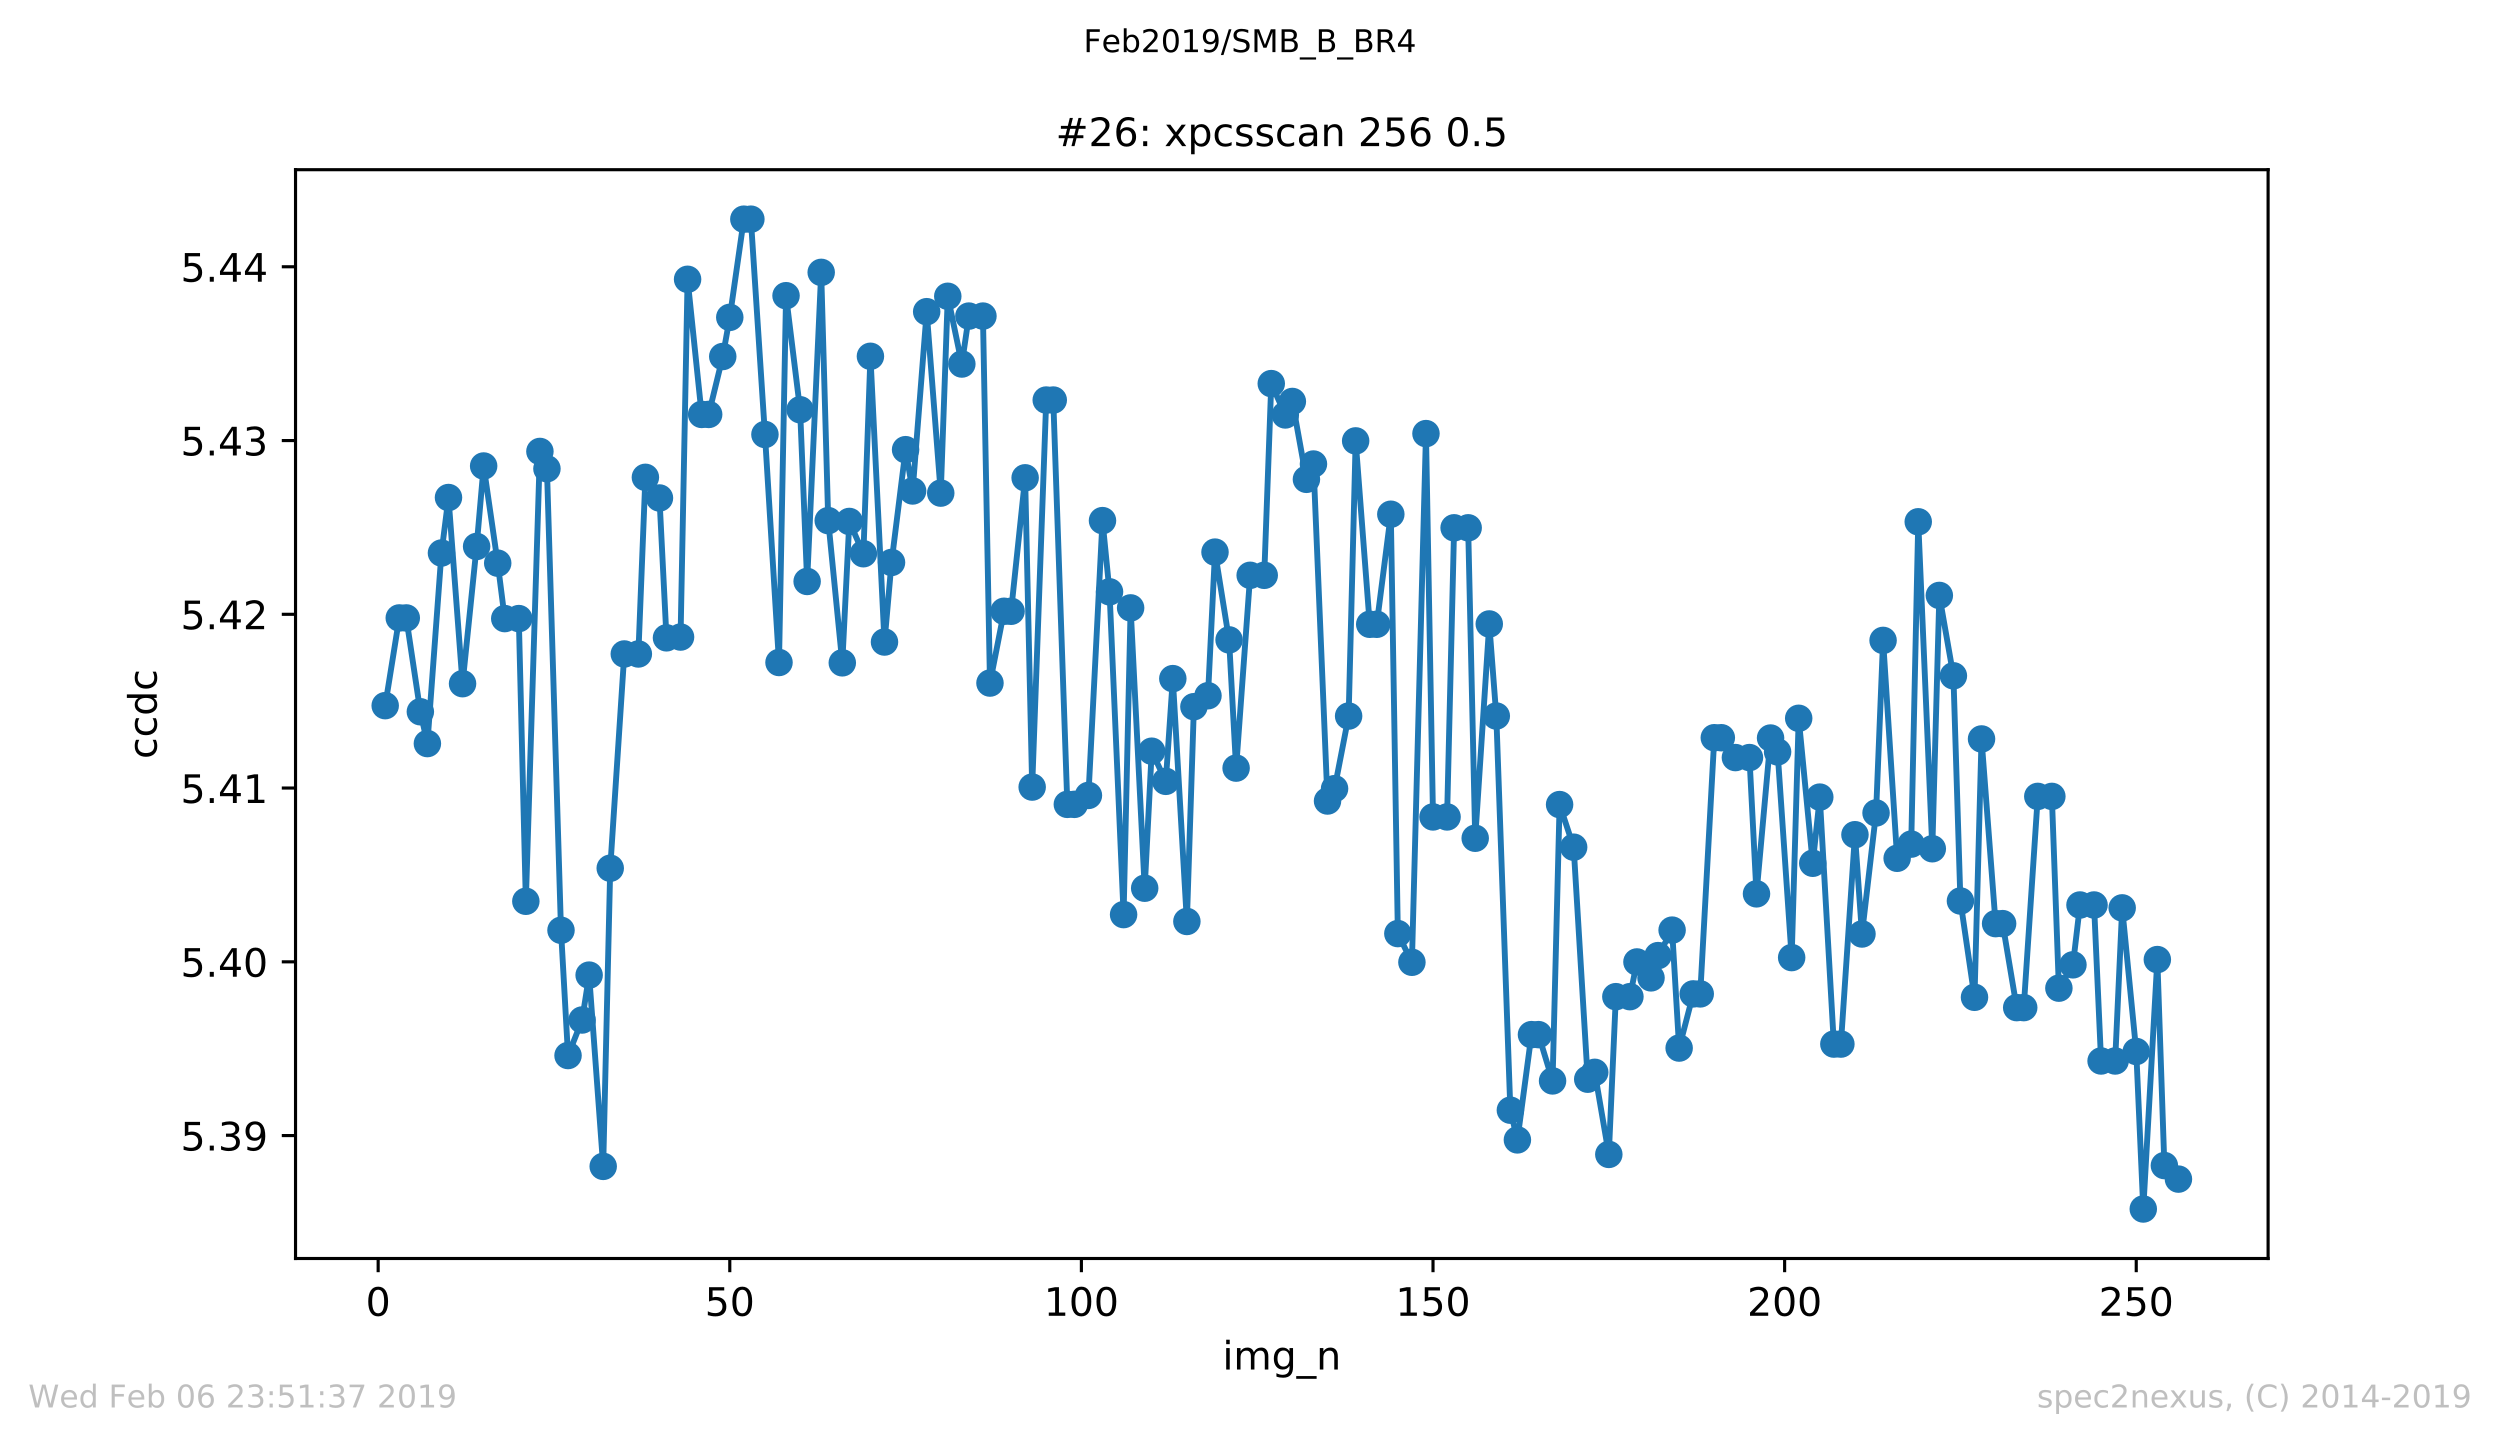 <?xml version="1.0" encoding="utf-8" standalone="no"?>
<!DOCTYPE svg PUBLIC "-//W3C//DTD SVG 1.1//EN"
  "http://www.w3.org/Graphics/SVG/1.1/DTD/svg11.dtd">
<!-- Created with matplotlib (https://matplotlib.org/) -->
<svg height="367.2pt" version="1.1" viewBox="0 0 636.48 367.2" width="636.48pt" xmlns="http://www.w3.org/2000/svg" xmlns:xlink="http://www.w3.org/1999/xlink">
 <defs>
  <style type="text/css">
*{stroke-linecap:butt;stroke-linejoin:round;white-space:pre;}
  </style>
 </defs>
 <g id="figure_1">
  <g id="patch_1">
   <path d="M 0 367.2 
L 636.48 367.2 
L 636.48 0 
L 0 0 
z
" style="fill:#ffffff;"/>
  </g>
  <g id="axes_1">
   <g id="patch_2">
    <path d="M 75.24 320.4 
L 577.44 320.4 
L 577.44 43.2 
L 75.24 43.2 
z
" style="fill:#ffffff;"/>
   </g>
   <g id="matplotlib.axis_1">
    <g id="xtick_1">
     <g id="line2d_1">
      <defs>
       <path d="M 0 0 
L 0 3.5 
" id="mf475837f61" style="stroke:#000000;stroke-width:0.8;"/>
      </defs>
      <g>
       <use style="stroke:#000000;stroke-width:0.8;" x="96.277" xlink:href="#mf475837f61" y="320.4"/>
      </g>
     </g>
     <g id="text_1">
      <!-- 0 -->
      <defs>
       <path d="M 31.781 66.406 
Q 24.172 66.406 20.328 58.906 
Q 16.5 51.422 16.5 36.375 
Q 16.5 21.391 20.328 13.891 
Q 24.172 6.391 31.781 6.391 
Q 39.453 6.391 43.281 13.891 
Q 47.125 21.391 47.125 36.375 
Q 47.125 51.422 43.281 58.906 
Q 39.453 66.406 31.781 66.406 
z
M 31.781 74.219 
Q 44.047 74.219 50.516 64.516 
Q 56.984 54.828 56.984 36.375 
Q 56.984 17.969 50.516 8.266 
Q 44.047 -1.422 31.781 -1.422 
Q 19.531 -1.422 13.062 8.266 
Q 6.594 17.969 6.594 36.375 
Q 6.594 54.828 13.062 64.516 
Q 19.531 74.219 31.781 74.219 
z
" id="DejaVuSans-48"/>
      </defs>
      <g transform="translate(93.096 334.998)scale(0.1 -0.1)">
       <use xlink:href="#DejaVuSans-48"/>
      </g>
     </g>
    </g>
    <g id="xtick_2">
     <g id="line2d_2">
      <g>
       <use style="stroke:#000000;stroke-width:0.8;" x="185.796" xlink:href="#mf475837f61" y="320.4"/>
      </g>
     </g>
     <g id="text_2">
      <!-- 50 -->
      <defs>
       <path d="M 10.797 72.906 
L 49.516 72.906 
L 49.516 64.594 
L 19.828 64.594 
L 19.828 46.734 
Q 21.969 47.469 24.109 47.828 
Q 26.266 48.188 28.422 48.188 
Q 40.625 48.188 47.75 41.5 
Q 54.891 34.812 54.891 23.391 
Q 54.891 11.625 47.562 5.094 
Q 40.234 -1.422 26.906 -1.422 
Q 22.312 -1.422 17.547 -0.641 
Q 12.797 0.141 7.719 1.703 
L 7.719 11.625 
Q 12.109 9.234 16.797 8.062 
Q 21.484 6.891 26.703 6.891 
Q 35.156 6.891 40.078 11.328 
Q 45.016 15.766 45.016 23.391 
Q 45.016 31 40.078 35.438 
Q 35.156 39.891 26.703 39.891 
Q 22.75 39.891 18.812 39.016 
Q 14.891 38.141 10.797 36.281 
z
" id="DejaVuSans-53"/>
      </defs>
      <g transform="translate(179.433 334.998)scale(0.1 -0.1)">
       <use xlink:href="#DejaVuSans-53"/>
       <use x="63.623" xlink:href="#DejaVuSans-48"/>
      </g>
     </g>
    </g>
    <g id="xtick_3">
     <g id="line2d_3">
      <g>
       <use style="stroke:#000000;stroke-width:0.8;" x="275.314" xlink:href="#mf475837f61" y="320.4"/>
      </g>
     </g>
     <g id="text_3">
      <!-- 100 -->
      <defs>
       <path d="M 12.406 8.297 
L 28.516 8.297 
L 28.516 63.922 
L 10.984 60.406 
L 10.984 69.391 
L 28.422 72.906 
L 38.281 72.906 
L 38.281 8.297 
L 54.391 8.297 
L 54.391 0 
L 12.406 0 
z
" id="DejaVuSans-49"/>
      </defs>
      <g transform="translate(265.771 334.998)scale(0.1 -0.1)">
       <use xlink:href="#DejaVuSans-49"/>
       <use x="63.623" xlink:href="#DejaVuSans-48"/>
       <use x="127.246" xlink:href="#DejaVuSans-48"/>
      </g>
     </g>
    </g>
    <g id="xtick_4">
     <g id="line2d_4">
      <g>
       <use style="stroke:#000000;stroke-width:0.8;" x="364.833" xlink:href="#mf475837f61" y="320.4"/>
      </g>
     </g>
     <g id="text_4">
      <!-- 150 -->
      <g transform="translate(355.289 334.998)scale(0.1 -0.1)">
       <use xlink:href="#DejaVuSans-49"/>
       <use x="63.623" xlink:href="#DejaVuSans-53"/>
       <use x="127.246" xlink:href="#DejaVuSans-48"/>
      </g>
     </g>
    </g>
    <g id="xtick_5">
     <g id="line2d_5">
      <g>
       <use style="stroke:#000000;stroke-width:0.8;" x="454.352" xlink:href="#mf475837f61" y="320.4"/>
      </g>
     </g>
     <g id="text_5">
      <!-- 200 -->
      <defs>
       <path d="M 19.188 8.297 
L 53.609 8.297 
L 53.609 0 
L 7.328 0 
L 7.328 8.297 
Q 12.938 14.109 22.625 23.891 
Q 32.328 33.688 34.812 36.531 
Q 39.547 41.844 41.422 45.531 
Q 43.312 49.219 43.312 52.781 
Q 43.312 58.594 39.234 62.25 
Q 35.156 65.922 28.609 65.922 
Q 23.969 65.922 18.812 64.312 
Q 13.672 62.703 7.812 59.422 
L 7.812 69.391 
Q 13.766 71.781 18.938 73 
Q 24.125 74.219 28.422 74.219 
Q 39.75 74.219 46.484 68.547 
Q 53.219 62.891 53.219 53.422 
Q 53.219 48.922 51.531 44.891 
Q 49.859 40.875 45.406 35.406 
Q 44.188 33.984 37.641 27.219 
Q 31.109 20.453 19.188 8.297 
z
" id="DejaVuSans-50"/>
      </defs>
      <g transform="translate(444.808 334.998)scale(0.1 -0.1)">
       <use xlink:href="#DejaVuSans-50"/>
       <use x="63.623" xlink:href="#DejaVuSans-48"/>
       <use x="127.246" xlink:href="#DejaVuSans-48"/>
      </g>
     </g>
    </g>
    <g id="xtick_6">
     <g id="line2d_6">
      <g>
       <use style="stroke:#000000;stroke-width:0.8;" x="543.87" xlink:href="#mf475837f61" y="320.4"/>
      </g>
     </g>
     <g id="text_6">
      <!-- 250 -->
      <g transform="translate(534.327 334.998)scale(0.1 -0.1)">
       <use xlink:href="#DejaVuSans-50"/>
       <use x="63.623" xlink:href="#DejaVuSans-53"/>
       <use x="127.246" xlink:href="#DejaVuSans-48"/>
      </g>
     </g>
    </g>
    <g id="text_7">
     <!-- img_n -->
     <defs>
      <path d="M 9.422 54.688 
L 18.406 54.688 
L 18.406 0 
L 9.422 0 
z
M 9.422 75.984 
L 18.406 75.984 
L 18.406 64.594 
L 9.422 64.594 
z
" id="DejaVuSans-105"/>
      <path d="M 52 44.188 
Q 55.375 50.25 60.062 53.125 
Q 64.75 56 71.094 56 
Q 79.641 56 84.281 50.016 
Q 88.922 44.047 88.922 33.016 
L 88.922 0 
L 79.891 0 
L 79.891 32.719 
Q 79.891 40.578 77.094 44.375 
Q 74.312 48.188 68.609 48.188 
Q 61.625 48.188 57.562 43.547 
Q 53.516 38.922 53.516 30.906 
L 53.516 0 
L 44.484 0 
L 44.484 32.719 
Q 44.484 40.625 41.703 44.406 
Q 38.922 48.188 33.109 48.188 
Q 26.219 48.188 22.156 43.531 
Q 18.109 38.875 18.109 30.906 
L 18.109 0 
L 9.078 0 
L 9.078 54.688 
L 18.109 54.688 
L 18.109 46.188 
Q 21.188 51.219 25.484 53.609 
Q 29.781 56 35.688 56 
Q 41.656 56 45.828 52.969 
Q 50 49.953 52 44.188 
z
" id="DejaVuSans-109"/>
      <path d="M 45.406 27.984 
Q 45.406 37.75 41.375 43.109 
Q 37.359 48.484 30.078 48.484 
Q 22.859 48.484 18.828 43.109 
Q 14.797 37.75 14.797 27.984 
Q 14.797 18.266 18.828 12.891 
Q 22.859 7.516 30.078 7.516 
Q 37.359 7.516 41.375 12.891 
Q 45.406 18.266 45.406 27.984 
z
M 54.391 6.781 
Q 54.391 -7.172 48.188 -13.984 
Q 42 -20.797 29.203 -20.797 
Q 24.469 -20.797 20.266 -20.094 
Q 16.062 -19.391 12.109 -17.922 
L 12.109 -9.188 
Q 16.062 -11.328 19.922 -12.344 
Q 23.781 -13.375 27.781 -13.375 
Q 36.625 -13.375 41.016 -8.766 
Q 45.406 -4.156 45.406 5.172 
L 45.406 9.625 
Q 42.625 4.781 38.281 2.391 
Q 33.938 0 27.875 0 
Q 17.828 0 11.672 7.656 
Q 5.516 15.328 5.516 27.984 
Q 5.516 40.672 11.672 48.328 
Q 17.828 56 27.875 56 
Q 33.938 56 38.281 53.609 
Q 42.625 51.219 45.406 46.391 
L 45.406 54.688 
L 54.391 54.688 
z
" id="DejaVuSans-103"/>
      <path d="M 50.984 -16.609 
L 50.984 -23.578 
L -0.984 -23.578 
L -0.984 -16.609 
z
" id="DejaVuSans-95"/>
      <path d="M 54.891 33.016 
L 54.891 0 
L 45.906 0 
L 45.906 32.719 
Q 45.906 40.484 42.875 44.328 
Q 39.844 48.188 33.797 48.188 
Q 26.516 48.188 22.312 43.547 
Q 18.109 38.922 18.109 30.906 
L 18.109 0 
L 9.078 0 
L 9.078 54.688 
L 18.109 54.688 
L 18.109 46.188 
Q 21.344 51.125 25.703 53.562 
Q 30.078 56 35.797 56 
Q 45.219 56 50.047 50.172 
Q 54.891 44.344 54.891 33.016 
z
" id="DejaVuSans-110"/>
     </defs>
     <g transform="translate(311.238 348.677)scale(0.1 -0.1)">
      <use xlink:href="#DejaVuSans-105"/>
      <use x="27.783" xlink:href="#DejaVuSans-109"/>
      <use x="125.195" xlink:href="#DejaVuSans-103"/>
      <use x="188.672" xlink:href="#DejaVuSans-95"/>
      <use x="238.672" xlink:href="#DejaVuSans-110"/>
     </g>
    </g>
   </g>
   <g id="matplotlib.axis_2">
    <g id="ytick_1">
     <g id="line2d_7">
      <defs>
       <path d="M 0 0 
L -3.5 0 
" id="m45e04d6bc1" style="stroke:#000000;stroke-width:0.8;"/>
      </defs>
      <g>
       <use style="stroke:#000000;stroke-width:0.8;" x="75.24" xlink:href="#m45e04d6bc1" y="289.108"/>
      </g>
     </g>
     <g id="text_8">
      <!-- 5.39 -->
      <defs>
       <path d="M 10.688 12.406 
L 21 12.406 
L 21 0 
L 10.688 0 
z
" id="DejaVuSans-46"/>
       <path d="M 40.578 39.312 
Q 47.656 37.797 51.625 33 
Q 55.609 28.219 55.609 21.188 
Q 55.609 10.406 48.188 4.484 
Q 40.766 -1.422 27.094 -1.422 
Q 22.516 -1.422 17.656 -0.516 
Q 12.797 0.391 7.625 2.203 
L 7.625 11.719 
Q 11.719 9.328 16.594 8.109 
Q 21.484 6.891 26.812 6.891 
Q 36.078 6.891 40.938 10.547 
Q 45.797 14.203 45.797 21.188 
Q 45.797 27.641 41.281 31.266 
Q 36.766 34.906 28.719 34.906 
L 20.219 34.906 
L 20.219 43.016 
L 29.109 43.016 
Q 36.375 43.016 40.234 45.922 
Q 44.094 48.828 44.094 54.297 
Q 44.094 59.906 40.109 62.906 
Q 36.141 65.922 28.719 65.922 
Q 24.656 65.922 20.016 65.031 
Q 15.375 64.156 9.812 62.312 
L 9.812 71.094 
Q 15.438 72.656 20.344 73.438 
Q 25.25 74.219 29.594 74.219 
Q 40.828 74.219 47.359 69.109 
Q 53.906 64.016 53.906 55.328 
Q 53.906 49.266 50.438 45.094 
Q 46.969 40.922 40.578 39.312 
z
" id="DejaVuSans-51"/>
       <path d="M 10.984 1.516 
L 10.984 10.5 
Q 14.703 8.734 18.5 7.812 
Q 22.312 6.891 25.984 6.891 
Q 35.75 6.891 40.891 13.453 
Q 46.047 20.016 46.781 33.406 
Q 43.953 29.203 39.594 26.953 
Q 35.25 24.703 29.984 24.703 
Q 19.047 24.703 12.672 31.312 
Q 6.297 37.938 6.297 49.422 
Q 6.297 60.641 12.938 67.422 
Q 19.578 74.219 30.609 74.219 
Q 43.266 74.219 49.922 64.516 
Q 56.594 54.828 56.594 36.375 
Q 56.594 19.141 48.406 8.859 
Q 40.234 -1.422 26.422 -1.422 
Q 22.703 -1.422 18.891 -0.688 
Q 15.094 0.047 10.984 1.516 
z
M 30.609 32.422 
Q 37.25 32.422 41.125 36.953 
Q 45.016 41.5 45.016 49.422 
Q 45.016 57.281 41.125 61.844 
Q 37.25 66.406 30.609 66.406 
Q 23.969 66.406 20.094 61.844 
Q 16.219 57.281 16.219 49.422 
Q 16.219 41.5 20.094 36.953 
Q 23.969 32.422 30.609 32.422 
z
" id="DejaVuSans-57"/>
      </defs>
      <g transform="translate(45.974 292.908)scale(0.1 -0.1)">
       <use xlink:href="#DejaVuSans-53"/>
       <use x="63.623" xlink:href="#DejaVuSans-46"/>
       <use x="95.41" xlink:href="#DejaVuSans-51"/>
       <use x="159.033" xlink:href="#DejaVuSans-57"/>
      </g>
     </g>
    </g>
    <g id="ytick_2">
     <g id="line2d_8">
      <g>
       <use style="stroke:#000000;stroke-width:0.8;" x="75.24" xlink:href="#m45e04d6bc1" y="244.871"/>
      </g>
     </g>
     <g id="text_9">
      <!-- 5.40 -->
      <defs>
       <path d="M 37.797 64.312 
L 12.891 25.391 
L 37.797 25.391 
z
M 35.203 72.906 
L 47.609 72.906 
L 47.609 25.391 
L 58.016 25.391 
L 58.016 17.188 
L 47.609 17.188 
L 47.609 0 
L 37.797 0 
L 37.797 17.188 
L 4.891 17.188 
L 4.891 26.703 
z
" id="DejaVuSans-52"/>
      </defs>
      <g transform="translate(45.974 248.67)scale(0.1 -0.1)">
       <use xlink:href="#DejaVuSans-53"/>
       <use x="63.623" xlink:href="#DejaVuSans-46"/>
       <use x="95.41" xlink:href="#DejaVuSans-52"/>
       <use x="159.033" xlink:href="#DejaVuSans-48"/>
      </g>
     </g>
    </g>
    <g id="ytick_3">
     <g id="line2d_9">
      <g>
       <use style="stroke:#000000;stroke-width:0.8;" x="75.24" xlink:href="#m45e04d6bc1" y="200.633"/>
      </g>
     </g>
     <g id="text_10">
      <!-- 5.41 -->
      <g transform="translate(45.974 204.432)scale(0.1 -0.1)">
       <use xlink:href="#DejaVuSans-53"/>
       <use x="63.623" xlink:href="#DejaVuSans-46"/>
       <use x="95.41" xlink:href="#DejaVuSans-52"/>
       <use x="159.033" xlink:href="#DejaVuSans-49"/>
      </g>
     </g>
    </g>
    <g id="ytick_4">
     <g id="line2d_10">
      <g>
       <use style="stroke:#000000;stroke-width:0.8;" x="75.24" xlink:href="#m45e04d6bc1" y="156.395"/>
      </g>
     </g>
     <g id="text_11">
      <!-- 5.42 -->
      <g transform="translate(45.974 160.195)scale(0.1 -0.1)">
       <use xlink:href="#DejaVuSans-53"/>
       <use x="63.623" xlink:href="#DejaVuSans-46"/>
       <use x="95.41" xlink:href="#DejaVuSans-52"/>
       <use x="159.033" xlink:href="#DejaVuSans-50"/>
      </g>
     </g>
    </g>
    <g id="ytick_5">
     <g id="line2d_11">
      <g>
       <use style="stroke:#000000;stroke-width:0.8;" x="75.24" xlink:href="#m45e04d6bc1" y="112.158"/>
      </g>
     </g>
     <g id="text_12">
      <!-- 5.43 -->
      <g transform="translate(45.974 115.957)scale(0.1 -0.1)">
       <use xlink:href="#DejaVuSans-53"/>
       <use x="63.623" xlink:href="#DejaVuSans-46"/>
       <use x="95.41" xlink:href="#DejaVuSans-52"/>
       <use x="159.033" xlink:href="#DejaVuSans-51"/>
      </g>
     </g>
    </g>
    <g id="ytick_6">
     <g id="line2d_12">
      <g>
       <use style="stroke:#000000;stroke-width:0.8;" x="75.24" xlink:href="#m45e04d6bc1" y="67.92"/>
      </g>
     </g>
     <g id="text_13">
      <!-- 5.44 -->
      <g transform="translate(45.974 71.719)scale(0.1 -0.1)">
       <use xlink:href="#DejaVuSans-53"/>
       <use x="63.623" xlink:href="#DejaVuSans-46"/>
       <use x="95.41" xlink:href="#DejaVuSans-52"/>
       <use x="159.033" xlink:href="#DejaVuSans-52"/>
      </g>
     </g>
    </g>
    <g id="text_14">
     <!-- ccdc -->
     <defs>
      <path d="M 48.781 52.594 
L 48.781 44.188 
Q 44.969 46.297 41.141 47.344 
Q 37.312 48.391 33.406 48.391 
Q 24.656 48.391 19.812 42.844 
Q 14.984 37.312 14.984 27.297 
Q 14.984 17.281 19.812 11.734 
Q 24.656 6.203 33.406 6.203 
Q 37.312 6.203 41.141 7.25 
Q 44.969 8.297 48.781 10.406 
L 48.781 2.094 
Q 45.016 0.344 40.984 -0.531 
Q 36.969 -1.422 32.422 -1.422 
Q 20.062 -1.422 12.781 6.344 
Q 5.516 14.109 5.516 27.297 
Q 5.516 40.672 12.859 48.328 
Q 20.219 56 33.016 56 
Q 37.156 56 41.109 55.141 
Q 45.062 54.297 48.781 52.594 
z
" id="DejaVuSans-99"/>
      <path d="M 45.406 46.391 
L 45.406 75.984 
L 54.391 75.984 
L 54.391 0 
L 45.406 0 
L 45.406 8.203 
Q 42.578 3.328 38.25 0.953 
Q 33.938 -1.422 27.875 -1.422 
Q 17.969 -1.422 11.734 6.484 
Q 5.516 14.406 5.516 27.297 
Q 5.516 40.188 11.734 48.094 
Q 17.969 56 27.875 56 
Q 33.938 56 38.25 53.625 
Q 42.578 51.266 45.406 46.391 
z
M 14.797 27.297 
Q 14.797 17.391 18.875 11.75 
Q 22.953 6.109 30.078 6.109 
Q 37.203 6.109 41.297 11.75 
Q 45.406 17.391 45.406 27.297 
Q 45.406 37.203 41.297 42.844 
Q 37.203 48.484 30.078 48.484 
Q 22.953 48.484 18.875 42.844 
Q 14.797 37.203 14.797 27.297 
z
" id="DejaVuSans-100"/>
     </defs>
     <g transform="translate(39.895 193.222)rotate(-90)scale(0.1 -0.1)">
      <use xlink:href="#DejaVuSans-99"/>
      <use x="54.98" xlink:href="#DejaVuSans-99"/>
      <use x="109.961" xlink:href="#DejaVuSans-100"/>
      <use x="173.438" xlink:href="#DejaVuSans-99"/>
     </g>
    </g>
   </g>
   <g id="line2d_13">
    <path clip-path="url(#p1ab00a91d8)" d="M 98.067 179.654 
L 101.648 157.323 
L 103.438 157.323 
L 107.019 181.207 
L 108.81 189.307 
L 112.39 140.794 
L 114.181 126.666 
L 117.761 174.061 
L 121.342 139.124 
L 123.133 118.639 
L 126.713 143.378 
L 128.504 157.488 
L 132.084 157.488 
L 133.875 229.457 
L 137.456 114.936 
L 139.246 119.333 
L 142.827 236.84 
L 144.617 268.73 
L 148.198 259.683 
L 149.988 248.256 
L 153.569 296.951 
L 155.359 221.043 
L 158.94 166.497 
L 162.521 166.497 
L 164.311 121.526 
L 167.892 126.782 
L 169.682 162.386 
L 173.263 162.188 
L 175.053 71.106 
L 178.634 105.509 
L 180.424 105.509 
L 184.005 90.765 
L 185.796 80.798 
L 189.376 55.8 
L 191.167 55.8 
L 194.747 110.617 
L 198.328 168.667 
L 200.119 75.283 
L 203.699 104.319 
L 205.49 148.033 
L 209.07 69.343 
L 210.861 132.546 
L 214.442 168.75 
L 216.232 132.76 
L 219.813 140.976 
L 221.603 90.71 
L 225.184 163.455 
L 226.974 143.196 
L 230.555 114.484 
L 232.345 124.997 
L 235.926 79.354 
L 239.507 125.542 
L 241.297 75.431 
L 244.878 92.677 
L 246.668 80.473 
L 250.249 80.473 
L 252.039 173.902 
L 255.62 155.626 
L 257.411 155.626 
L 260.991 121.647 
L 262.782 200.382 
L 266.362 101.85 
L 268.153 101.85 
L 271.734 204.784 
L 273.524 204.784 
L 277.105 202.508 
L 280.685 132.546 
L 282.476 150.672 
L 286.057 232.85 
L 287.847 154.766 
L 291.428 226.134 
L 293.218 191.252 
L 296.799 198.922 
L 298.589 172.772 
L 302.17 234.597 
L 303.96 179.918 
L 307.541 177.125 
L 309.331 140.562 
L 312.912 162.91 
L 314.703 195.555 
L 318.283 146.469 
L 321.864 146.469 
L 323.654 97.663 
L 327.235 105.641 
L 329.026 102.209 
L 332.606 122.033 
L 334.397 118.137 
L 337.977 203.93 
L 339.768 200.789 
L 343.349 182.299 
L 345.139 112.248 
L 348.72 158.937 
L 350.51 158.937 
L 354.091 130.92 
L 355.881 237.683 
L 359.462 244.989 
L 363.043 110.391 
L 364.833 207.985 
L 368.414 207.985 
L 370.204 134.375 
L 373.785 134.375 
L 375.575 213.412 
L 379.156 158.855 
L 380.946 182.293 
L 384.527 282.648 
L 386.318 290.207 
L 389.898 263.408 
L 391.689 263.408 
L 395.269 275.193 
L 397.06 204.839 
L 400.641 215.688 
L 404.221 274.758 
L 406.012 273.006 
L 409.592 293.904 
L 411.383 253.743 
L 414.964 253.743 
L 416.754 244.906 
L 420.335 248.956 
L 422.125 243.291 
L 425.706 236.801 
L 427.496 266.829 
L 431.077 253.038 
L 432.867 253.038 
L 436.448 187.819 
L 438.238 187.819 
L 441.819 192.872 
L 445.4 192.872 
L 447.19 227.567 
L 450.771 187.897 
L 452.561 191.423 
L 456.142 243.793 
L 457.933 182.872 
L 461.513 219.781 
L 463.304 202.938 
L 466.884 265.815 
L 468.675 265.815 
L 472.256 212.514 
L 474.046 237.787 
L 477.627 206.971 
L 479.417 163.042 
L 482.998 218.514 
L 486.579 214.905 
L 488.369 132.843 
L 491.95 216.084 
L 493.74 151.593 
L 497.321 172.056 
L 499.111 229.385 
L 502.692 253.904 
L 504.482 188.133 
L 508.063 235.148 
L 509.853 235.148 
L 513.434 256.532 
L 515.224 256.532 
L 518.805 202.756 
L 522.386 202.756 
L 524.176 251.578 
L 527.757 245.639 
L 529.547 230.404 
L 533.128 230.404 
L 534.919 270.118 
L 538.499 270.118 
L 540.29 231.137 
L 543.87 267.7 
L 545.661 307.8 
L 549.242 244.3 
L 551.032 296.742 
L 554.613 300.191 
L 554.613 300.191 
" style="fill:none;stroke:#1f77b4;stroke-linecap:square;stroke-width:1.5;"/>
    <defs>
     <path d="M 0 3 
C 0.796 3 1.559 2.684 2.121 2.121 
C 2.684 1.559 3 0.796 3 0 
C 3 -0.796 2.684 -1.559 2.121 -2.121 
C 1.559 -2.684 0.796 -3 0 -3 
C -0.796 -3 -1.559 -2.684 -2.121 -2.121 
C -2.684 -1.559 -3 -0.796 -3 0 
C -3 0.796 -2.684 1.559 -2.121 2.121 
C -1.559 2.684 -0.796 3 0 3 
z
" id="m0f46c2e7ed" style="stroke:#1f77b4;"/>
    </defs>
    <g clip-path="url(#p1ab00a91d8)">
     <use style="fill:#1f77b4;stroke:#1f77b4;" x="98.067" xlink:href="#m0f46c2e7ed" y="179.654"/>
     <use style="fill:#1f77b4;stroke:#1f77b4;" x="101.648" xlink:href="#m0f46c2e7ed" y="157.323"/>
     <use style="fill:#1f77b4;stroke:#1f77b4;" x="103.438" xlink:href="#m0f46c2e7ed" y="157.323"/>
     <use style="fill:#1f77b4;stroke:#1f77b4;" x="107.019" xlink:href="#m0f46c2e7ed" y="181.207"/>
     <use style="fill:#1f77b4;stroke:#1f77b4;" x="108.81" xlink:href="#m0f46c2e7ed" y="189.307"/>
     <use style="fill:#1f77b4;stroke:#1f77b4;" x="112.39" xlink:href="#m0f46c2e7ed" y="140.794"/>
     <use style="fill:#1f77b4;stroke:#1f77b4;" x="114.181" xlink:href="#m0f46c2e7ed" y="126.666"/>
     <use style="fill:#1f77b4;stroke:#1f77b4;" x="117.761" xlink:href="#m0f46c2e7ed" y="174.061"/>
     <use style="fill:#1f77b4;stroke:#1f77b4;" x="121.342" xlink:href="#m0f46c2e7ed" y="139.124"/>
     <use style="fill:#1f77b4;stroke:#1f77b4;" x="123.133" xlink:href="#m0f46c2e7ed" y="118.639"/>
     <use style="fill:#1f77b4;stroke:#1f77b4;" x="126.713" xlink:href="#m0f46c2e7ed" y="143.378"/>
     <use style="fill:#1f77b4;stroke:#1f77b4;" x="128.504" xlink:href="#m0f46c2e7ed" y="157.488"/>
     <use style="fill:#1f77b4;stroke:#1f77b4;" x="132.084" xlink:href="#m0f46c2e7ed" y="157.488"/>
     <use style="fill:#1f77b4;stroke:#1f77b4;" x="133.875" xlink:href="#m0f46c2e7ed" y="229.457"/>
     <use style="fill:#1f77b4;stroke:#1f77b4;" x="137.456" xlink:href="#m0f46c2e7ed" y="114.936"/>
     <use style="fill:#1f77b4;stroke:#1f77b4;" x="139.246" xlink:href="#m0f46c2e7ed" y="119.333"/>
     <use style="fill:#1f77b4;stroke:#1f77b4;" x="142.827" xlink:href="#m0f46c2e7ed" y="236.84"/>
     <use style="fill:#1f77b4;stroke:#1f77b4;" x="144.617" xlink:href="#m0f46c2e7ed" y="268.73"/>
     <use style="fill:#1f77b4;stroke:#1f77b4;" x="148.198" xlink:href="#m0f46c2e7ed" y="259.683"/>
     <use style="fill:#1f77b4;stroke:#1f77b4;" x="149.988" xlink:href="#m0f46c2e7ed" y="248.256"/>
     <use style="fill:#1f77b4;stroke:#1f77b4;" x="153.569" xlink:href="#m0f46c2e7ed" y="296.951"/>
     <use style="fill:#1f77b4;stroke:#1f77b4;" x="155.359" xlink:href="#m0f46c2e7ed" y="221.043"/>
     <use style="fill:#1f77b4;stroke:#1f77b4;" x="158.94" xlink:href="#m0f46c2e7ed" y="166.497"/>
     <use style="fill:#1f77b4;stroke:#1f77b4;" x="162.521" xlink:href="#m0f46c2e7ed" y="166.497"/>
     <use style="fill:#1f77b4;stroke:#1f77b4;" x="164.311" xlink:href="#m0f46c2e7ed" y="121.526"/>
     <use style="fill:#1f77b4;stroke:#1f77b4;" x="167.892" xlink:href="#m0f46c2e7ed" y="126.782"/>
     <use style="fill:#1f77b4;stroke:#1f77b4;" x="169.682" xlink:href="#m0f46c2e7ed" y="162.386"/>
     <use style="fill:#1f77b4;stroke:#1f77b4;" x="173.263" xlink:href="#m0f46c2e7ed" y="162.188"/>
     <use style="fill:#1f77b4;stroke:#1f77b4;" x="175.053" xlink:href="#m0f46c2e7ed" y="71.106"/>
     <use style="fill:#1f77b4;stroke:#1f77b4;" x="178.634" xlink:href="#m0f46c2e7ed" y="105.509"/>
     <use style="fill:#1f77b4;stroke:#1f77b4;" x="180.424" xlink:href="#m0f46c2e7ed" y="105.509"/>
     <use style="fill:#1f77b4;stroke:#1f77b4;" x="184.005" xlink:href="#m0f46c2e7ed" y="90.765"/>
     <use style="fill:#1f77b4;stroke:#1f77b4;" x="185.796" xlink:href="#m0f46c2e7ed" y="80.798"/>
     <use style="fill:#1f77b4;stroke:#1f77b4;" x="189.376" xlink:href="#m0f46c2e7ed" y="55.8"/>
     <use style="fill:#1f77b4;stroke:#1f77b4;" x="191.167" xlink:href="#m0f46c2e7ed" y="55.8"/>
     <use style="fill:#1f77b4;stroke:#1f77b4;" x="194.747" xlink:href="#m0f46c2e7ed" y="110.617"/>
     <use style="fill:#1f77b4;stroke:#1f77b4;" x="198.328" xlink:href="#m0f46c2e7ed" y="168.667"/>
     <use style="fill:#1f77b4;stroke:#1f77b4;" x="200.119" xlink:href="#m0f46c2e7ed" y="75.283"/>
     <use style="fill:#1f77b4;stroke:#1f77b4;" x="203.699" xlink:href="#m0f46c2e7ed" y="104.319"/>
     <use style="fill:#1f77b4;stroke:#1f77b4;" x="205.49" xlink:href="#m0f46c2e7ed" y="148.033"/>
     <use style="fill:#1f77b4;stroke:#1f77b4;" x="209.07" xlink:href="#m0f46c2e7ed" y="69.343"/>
     <use style="fill:#1f77b4;stroke:#1f77b4;" x="210.861" xlink:href="#m0f46c2e7ed" y="132.546"/>
     <use style="fill:#1f77b4;stroke:#1f77b4;" x="214.442" xlink:href="#m0f46c2e7ed" y="168.75"/>
     <use style="fill:#1f77b4;stroke:#1f77b4;" x="216.232" xlink:href="#m0f46c2e7ed" y="132.76"/>
     <use style="fill:#1f77b4;stroke:#1f77b4;" x="219.813" xlink:href="#m0f46c2e7ed" y="140.976"/>
     <use style="fill:#1f77b4;stroke:#1f77b4;" x="221.603" xlink:href="#m0f46c2e7ed" y="90.71"/>
     <use style="fill:#1f77b4;stroke:#1f77b4;" x="225.184" xlink:href="#m0f46c2e7ed" y="163.455"/>
     <use style="fill:#1f77b4;stroke:#1f77b4;" x="226.974" xlink:href="#m0f46c2e7ed" y="143.196"/>
     <use style="fill:#1f77b4;stroke:#1f77b4;" x="230.555" xlink:href="#m0f46c2e7ed" y="114.484"/>
     <use style="fill:#1f77b4;stroke:#1f77b4;" x="232.345" xlink:href="#m0f46c2e7ed" y="124.997"/>
     <use style="fill:#1f77b4;stroke:#1f77b4;" x="235.926" xlink:href="#m0f46c2e7ed" y="79.354"/>
     <use style="fill:#1f77b4;stroke:#1f77b4;" x="239.507" xlink:href="#m0f46c2e7ed" y="125.542"/>
     <use style="fill:#1f77b4;stroke:#1f77b4;" x="241.297" xlink:href="#m0f46c2e7ed" y="75.431"/>
     <use style="fill:#1f77b4;stroke:#1f77b4;" x="244.878" xlink:href="#m0f46c2e7ed" y="92.677"/>
     <use style="fill:#1f77b4;stroke:#1f77b4;" x="246.668" xlink:href="#m0f46c2e7ed" y="80.473"/>
     <use style="fill:#1f77b4;stroke:#1f77b4;" x="250.249" xlink:href="#m0f46c2e7ed" y="80.473"/>
     <use style="fill:#1f77b4;stroke:#1f77b4;" x="252.039" xlink:href="#m0f46c2e7ed" y="173.902"/>
     <use style="fill:#1f77b4;stroke:#1f77b4;" x="255.62" xlink:href="#m0f46c2e7ed" y="155.626"/>
     <use style="fill:#1f77b4;stroke:#1f77b4;" x="257.411" xlink:href="#m0f46c2e7ed" y="155.626"/>
     <use style="fill:#1f77b4;stroke:#1f77b4;" x="260.991" xlink:href="#m0f46c2e7ed" y="121.647"/>
     <use style="fill:#1f77b4;stroke:#1f77b4;" x="262.782" xlink:href="#m0f46c2e7ed" y="200.382"/>
     <use style="fill:#1f77b4;stroke:#1f77b4;" x="266.362" xlink:href="#m0f46c2e7ed" y="101.85"/>
     <use style="fill:#1f77b4;stroke:#1f77b4;" x="268.153" xlink:href="#m0f46c2e7ed" y="101.85"/>
     <use style="fill:#1f77b4;stroke:#1f77b4;" x="271.734" xlink:href="#m0f46c2e7ed" y="204.784"/>
     <use style="fill:#1f77b4;stroke:#1f77b4;" x="273.524" xlink:href="#m0f46c2e7ed" y="204.784"/>
     <use style="fill:#1f77b4;stroke:#1f77b4;" x="277.105" xlink:href="#m0f46c2e7ed" y="202.508"/>
     <use style="fill:#1f77b4;stroke:#1f77b4;" x="280.685" xlink:href="#m0f46c2e7ed" y="132.546"/>
     <use style="fill:#1f77b4;stroke:#1f77b4;" x="282.476" xlink:href="#m0f46c2e7ed" y="150.672"/>
     <use style="fill:#1f77b4;stroke:#1f77b4;" x="286.057" xlink:href="#m0f46c2e7ed" y="232.85"/>
     <use style="fill:#1f77b4;stroke:#1f77b4;" x="287.847" xlink:href="#m0f46c2e7ed" y="154.766"/>
     <use style="fill:#1f77b4;stroke:#1f77b4;" x="291.428" xlink:href="#m0f46c2e7ed" y="226.134"/>
     <use style="fill:#1f77b4;stroke:#1f77b4;" x="293.218" xlink:href="#m0f46c2e7ed" y="191.252"/>
     <use style="fill:#1f77b4;stroke:#1f77b4;" x="296.799" xlink:href="#m0f46c2e7ed" y="198.922"/>
     <use style="fill:#1f77b4;stroke:#1f77b4;" x="298.589" xlink:href="#m0f46c2e7ed" y="172.772"/>
     <use style="fill:#1f77b4;stroke:#1f77b4;" x="302.17" xlink:href="#m0f46c2e7ed" y="234.597"/>
     <use style="fill:#1f77b4;stroke:#1f77b4;" x="303.96" xlink:href="#m0f46c2e7ed" y="179.918"/>
     <use style="fill:#1f77b4;stroke:#1f77b4;" x="307.541" xlink:href="#m0f46c2e7ed" y="177.125"/>
     <use style="fill:#1f77b4;stroke:#1f77b4;" x="309.331" xlink:href="#m0f46c2e7ed" y="140.562"/>
     <use style="fill:#1f77b4;stroke:#1f77b4;" x="312.912" xlink:href="#m0f46c2e7ed" y="162.91"/>
     <use style="fill:#1f77b4;stroke:#1f77b4;" x="314.703" xlink:href="#m0f46c2e7ed" y="195.555"/>
     <use style="fill:#1f77b4;stroke:#1f77b4;" x="318.283" xlink:href="#m0f46c2e7ed" y="146.469"/>
     <use style="fill:#1f77b4;stroke:#1f77b4;" x="321.864" xlink:href="#m0f46c2e7ed" y="146.469"/>
     <use style="fill:#1f77b4;stroke:#1f77b4;" x="323.654" xlink:href="#m0f46c2e7ed" y="97.663"/>
     <use style="fill:#1f77b4;stroke:#1f77b4;" x="327.235" xlink:href="#m0f46c2e7ed" y="105.641"/>
     <use style="fill:#1f77b4;stroke:#1f77b4;" x="329.026" xlink:href="#m0f46c2e7ed" y="102.209"/>
     <use style="fill:#1f77b4;stroke:#1f77b4;" x="332.606" xlink:href="#m0f46c2e7ed" y="122.033"/>
     <use style="fill:#1f77b4;stroke:#1f77b4;" x="334.397" xlink:href="#m0f46c2e7ed" y="118.137"/>
     <use style="fill:#1f77b4;stroke:#1f77b4;" x="337.977" xlink:href="#m0f46c2e7ed" y="203.93"/>
     <use style="fill:#1f77b4;stroke:#1f77b4;" x="339.768" xlink:href="#m0f46c2e7ed" y="200.789"/>
     <use style="fill:#1f77b4;stroke:#1f77b4;" x="343.349" xlink:href="#m0f46c2e7ed" y="182.299"/>
     <use style="fill:#1f77b4;stroke:#1f77b4;" x="345.139" xlink:href="#m0f46c2e7ed" y="112.248"/>
     <use style="fill:#1f77b4;stroke:#1f77b4;" x="348.72" xlink:href="#m0f46c2e7ed" y="158.937"/>
     <use style="fill:#1f77b4;stroke:#1f77b4;" x="350.51" xlink:href="#m0f46c2e7ed" y="158.937"/>
     <use style="fill:#1f77b4;stroke:#1f77b4;" x="354.091" xlink:href="#m0f46c2e7ed" y="130.92"/>
     <use style="fill:#1f77b4;stroke:#1f77b4;" x="355.881" xlink:href="#m0f46c2e7ed" y="237.683"/>
     <use style="fill:#1f77b4;stroke:#1f77b4;" x="359.462" xlink:href="#m0f46c2e7ed" y="244.989"/>
     <use style="fill:#1f77b4;stroke:#1f77b4;" x="363.043" xlink:href="#m0f46c2e7ed" y="110.391"/>
     <use style="fill:#1f77b4;stroke:#1f77b4;" x="364.833" xlink:href="#m0f46c2e7ed" y="207.985"/>
     <use style="fill:#1f77b4;stroke:#1f77b4;" x="368.414" xlink:href="#m0f46c2e7ed" y="207.985"/>
     <use style="fill:#1f77b4;stroke:#1f77b4;" x="370.204" xlink:href="#m0f46c2e7ed" y="134.375"/>
     <use style="fill:#1f77b4;stroke:#1f77b4;" x="373.785" xlink:href="#m0f46c2e7ed" y="134.375"/>
     <use style="fill:#1f77b4;stroke:#1f77b4;" x="375.575" xlink:href="#m0f46c2e7ed" y="213.412"/>
     <use style="fill:#1f77b4;stroke:#1f77b4;" x="379.156" xlink:href="#m0f46c2e7ed" y="158.855"/>
     <use style="fill:#1f77b4;stroke:#1f77b4;" x="380.946" xlink:href="#m0f46c2e7ed" y="182.293"/>
     <use style="fill:#1f77b4;stroke:#1f77b4;" x="384.527" xlink:href="#m0f46c2e7ed" y="282.648"/>
     <use style="fill:#1f77b4;stroke:#1f77b4;" x="386.318" xlink:href="#m0f46c2e7ed" y="290.207"/>
     <use style="fill:#1f77b4;stroke:#1f77b4;" x="389.898" xlink:href="#m0f46c2e7ed" y="263.408"/>
     <use style="fill:#1f77b4;stroke:#1f77b4;" x="391.689" xlink:href="#m0f46c2e7ed" y="263.408"/>
     <use style="fill:#1f77b4;stroke:#1f77b4;" x="395.269" xlink:href="#m0f46c2e7ed" y="275.193"/>
     <use style="fill:#1f77b4;stroke:#1f77b4;" x="397.06" xlink:href="#m0f46c2e7ed" y="204.839"/>
     <use style="fill:#1f77b4;stroke:#1f77b4;" x="400.641" xlink:href="#m0f46c2e7ed" y="215.688"/>
     <use style="fill:#1f77b4;stroke:#1f77b4;" x="404.221" xlink:href="#m0f46c2e7ed" y="274.758"/>
     <use style="fill:#1f77b4;stroke:#1f77b4;" x="406.012" xlink:href="#m0f46c2e7ed" y="273.006"/>
     <use style="fill:#1f77b4;stroke:#1f77b4;" x="409.592" xlink:href="#m0f46c2e7ed" y="293.904"/>
     <use style="fill:#1f77b4;stroke:#1f77b4;" x="411.383" xlink:href="#m0f46c2e7ed" y="253.743"/>
     <use style="fill:#1f77b4;stroke:#1f77b4;" x="414.964" xlink:href="#m0f46c2e7ed" y="253.743"/>
     <use style="fill:#1f77b4;stroke:#1f77b4;" x="416.754" xlink:href="#m0f46c2e7ed" y="244.906"/>
     <use style="fill:#1f77b4;stroke:#1f77b4;" x="420.335" xlink:href="#m0f46c2e7ed" y="248.956"/>
     <use style="fill:#1f77b4;stroke:#1f77b4;" x="422.125" xlink:href="#m0f46c2e7ed" y="243.291"/>
     <use style="fill:#1f77b4;stroke:#1f77b4;" x="425.706" xlink:href="#m0f46c2e7ed" y="236.801"/>
     <use style="fill:#1f77b4;stroke:#1f77b4;" x="427.496" xlink:href="#m0f46c2e7ed" y="266.829"/>
     <use style="fill:#1f77b4;stroke:#1f77b4;" x="431.077" xlink:href="#m0f46c2e7ed" y="253.038"/>
     <use style="fill:#1f77b4;stroke:#1f77b4;" x="432.867" xlink:href="#m0f46c2e7ed" y="253.038"/>
     <use style="fill:#1f77b4;stroke:#1f77b4;" x="436.448" xlink:href="#m0f46c2e7ed" y="187.819"/>
     <use style="fill:#1f77b4;stroke:#1f77b4;" x="438.238" xlink:href="#m0f46c2e7ed" y="187.819"/>
     <use style="fill:#1f77b4;stroke:#1f77b4;" x="441.819" xlink:href="#m0f46c2e7ed" y="192.872"/>
     <use style="fill:#1f77b4;stroke:#1f77b4;" x="445.4" xlink:href="#m0f46c2e7ed" y="192.872"/>
     <use style="fill:#1f77b4;stroke:#1f77b4;" x="447.19" xlink:href="#m0f46c2e7ed" y="227.567"/>
     <use style="fill:#1f77b4;stroke:#1f77b4;" x="450.771" xlink:href="#m0f46c2e7ed" y="187.897"/>
     <use style="fill:#1f77b4;stroke:#1f77b4;" x="452.561" xlink:href="#m0f46c2e7ed" y="191.423"/>
     <use style="fill:#1f77b4;stroke:#1f77b4;" x="456.142" xlink:href="#m0f46c2e7ed" y="243.793"/>
     <use style="fill:#1f77b4;stroke:#1f77b4;" x="457.933" xlink:href="#m0f46c2e7ed" y="182.872"/>
     <use style="fill:#1f77b4;stroke:#1f77b4;" x="461.513" xlink:href="#m0f46c2e7ed" y="219.781"/>
     <use style="fill:#1f77b4;stroke:#1f77b4;" x="463.304" xlink:href="#m0f46c2e7ed" y="202.938"/>
     <use style="fill:#1f77b4;stroke:#1f77b4;" x="466.884" xlink:href="#m0f46c2e7ed" y="265.815"/>
     <use style="fill:#1f77b4;stroke:#1f77b4;" x="468.675" xlink:href="#m0f46c2e7ed" y="265.815"/>
     <use style="fill:#1f77b4;stroke:#1f77b4;" x="472.256" xlink:href="#m0f46c2e7ed" y="212.514"/>
     <use style="fill:#1f77b4;stroke:#1f77b4;" x="474.046" xlink:href="#m0f46c2e7ed" y="237.787"/>
     <use style="fill:#1f77b4;stroke:#1f77b4;" x="477.627" xlink:href="#m0f46c2e7ed" y="206.971"/>
     <use style="fill:#1f77b4;stroke:#1f77b4;" x="479.417" xlink:href="#m0f46c2e7ed" y="163.042"/>
     <use style="fill:#1f77b4;stroke:#1f77b4;" x="482.998" xlink:href="#m0f46c2e7ed" y="218.514"/>
     <use style="fill:#1f77b4;stroke:#1f77b4;" x="486.579" xlink:href="#m0f46c2e7ed" y="214.905"/>
     <use style="fill:#1f77b4;stroke:#1f77b4;" x="488.369" xlink:href="#m0f46c2e7ed" y="132.843"/>
     <use style="fill:#1f77b4;stroke:#1f77b4;" x="491.95" xlink:href="#m0f46c2e7ed" y="216.084"/>
     <use style="fill:#1f77b4;stroke:#1f77b4;" x="493.74" xlink:href="#m0f46c2e7ed" y="151.593"/>
     <use style="fill:#1f77b4;stroke:#1f77b4;" x="497.321" xlink:href="#m0f46c2e7ed" y="172.056"/>
     <use style="fill:#1f77b4;stroke:#1f77b4;" x="499.111" xlink:href="#m0f46c2e7ed" y="229.385"/>
     <use style="fill:#1f77b4;stroke:#1f77b4;" x="502.692" xlink:href="#m0f46c2e7ed" y="253.904"/>
     <use style="fill:#1f77b4;stroke:#1f77b4;" x="504.482" xlink:href="#m0f46c2e7ed" y="188.133"/>
     <use style="fill:#1f77b4;stroke:#1f77b4;" x="508.063" xlink:href="#m0f46c2e7ed" y="235.148"/>
     <use style="fill:#1f77b4;stroke:#1f77b4;" x="509.853" xlink:href="#m0f46c2e7ed" y="235.148"/>
     <use style="fill:#1f77b4;stroke:#1f77b4;" x="513.434" xlink:href="#m0f46c2e7ed" y="256.532"/>
     <use style="fill:#1f77b4;stroke:#1f77b4;" x="515.224" xlink:href="#m0f46c2e7ed" y="256.532"/>
     <use style="fill:#1f77b4;stroke:#1f77b4;" x="518.805" xlink:href="#m0f46c2e7ed" y="202.756"/>
     <use style="fill:#1f77b4;stroke:#1f77b4;" x="522.386" xlink:href="#m0f46c2e7ed" y="202.756"/>
     <use style="fill:#1f77b4;stroke:#1f77b4;" x="524.176" xlink:href="#m0f46c2e7ed" y="251.578"/>
     <use style="fill:#1f77b4;stroke:#1f77b4;" x="527.757" xlink:href="#m0f46c2e7ed" y="245.639"/>
     <use style="fill:#1f77b4;stroke:#1f77b4;" x="529.547" xlink:href="#m0f46c2e7ed" y="230.404"/>
     <use style="fill:#1f77b4;stroke:#1f77b4;" x="533.128" xlink:href="#m0f46c2e7ed" y="230.404"/>
     <use style="fill:#1f77b4;stroke:#1f77b4;" x="534.919" xlink:href="#m0f46c2e7ed" y="270.118"/>
     <use style="fill:#1f77b4;stroke:#1f77b4;" x="538.499" xlink:href="#m0f46c2e7ed" y="270.118"/>
     <use style="fill:#1f77b4;stroke:#1f77b4;" x="540.29" xlink:href="#m0f46c2e7ed" y="231.137"/>
     <use style="fill:#1f77b4;stroke:#1f77b4;" x="543.87" xlink:href="#m0f46c2e7ed" y="267.7"/>
     <use style="fill:#1f77b4;stroke:#1f77b4;" x="545.661" xlink:href="#m0f46c2e7ed" y="307.8"/>
     <use style="fill:#1f77b4;stroke:#1f77b4;" x="549.242" xlink:href="#m0f46c2e7ed" y="244.3"/>
     <use style="fill:#1f77b4;stroke:#1f77b4;" x="551.032" xlink:href="#m0f46c2e7ed" y="296.742"/>
     <use style="fill:#1f77b4;stroke:#1f77b4;" x="554.613" xlink:href="#m0f46c2e7ed" y="300.191"/>
    </g>
   </g>
   <g id="patch_3">
    <path d="M 75.24 320.4 
L 75.24 43.2 
" style="fill:none;stroke:#000000;stroke-linecap:square;stroke-linejoin:miter;stroke-width:0.8;"/>
   </g>
   <g id="patch_4">
    <path d="M 577.44 320.4 
L 577.44 43.2 
" style="fill:none;stroke:#000000;stroke-linecap:square;stroke-linejoin:miter;stroke-width:0.8;"/>
   </g>
   <g id="patch_5">
    <path d="M 75.24 320.4 
L 577.44 320.4 
" style="fill:none;stroke:#000000;stroke-linecap:square;stroke-linejoin:miter;stroke-width:0.8;"/>
   </g>
   <g id="patch_6">
    <path d="M 75.24 43.2 
L 577.44 43.2 
" style="fill:none;stroke:#000000;stroke-linecap:square;stroke-linejoin:miter;stroke-width:0.8;"/>
   </g>
   <g id="text_15">
    <!-- #26: xpcsscan 256 0.5 -->
    <defs>
     <path d="M 51.125 44 
L 36.922 44 
L 32.812 27.688 
L 47.125 27.688 
z
M 43.797 71.781 
L 38.719 51.516 
L 52.984 51.516 
L 58.109 71.781 
L 65.922 71.781 
L 60.891 51.516 
L 76.125 51.516 
L 76.125 44 
L 58.984 44 
L 54.984 27.688 
L 70.516 27.688 
L 70.516 20.219 
L 53.078 20.219 
L 48 0 
L 40.188 0 
L 45.219 20.219 
L 30.906 20.219 
L 25.875 0 
L 18.016 0 
L 23.094 20.219 
L 7.719 20.219 
L 7.719 27.688 
L 24.906 27.688 
L 29 44 
L 13.281 44 
L 13.281 51.516 
L 30.906 51.516 
L 35.891 71.781 
z
" id="DejaVuSans-35"/>
     <path d="M 33.016 40.375 
Q 26.375 40.375 22.484 35.828 
Q 18.609 31.297 18.609 23.391 
Q 18.609 15.531 22.484 10.953 
Q 26.375 6.391 33.016 6.391 
Q 39.656 6.391 43.531 10.953 
Q 47.406 15.531 47.406 23.391 
Q 47.406 31.297 43.531 35.828 
Q 39.656 40.375 33.016 40.375 
z
M 52.594 71.297 
L 52.594 62.312 
Q 48.875 64.062 45.094 64.984 
Q 41.312 65.922 37.594 65.922 
Q 27.828 65.922 22.672 59.328 
Q 17.531 52.734 16.797 39.406 
Q 19.672 43.656 24.016 45.922 
Q 28.375 48.188 33.594 48.188 
Q 44.578 48.188 50.953 41.516 
Q 57.328 34.859 57.328 23.391 
Q 57.328 12.156 50.688 5.359 
Q 44.047 -1.422 33.016 -1.422 
Q 20.359 -1.422 13.672 8.266 
Q 6.984 17.969 6.984 36.375 
Q 6.984 53.656 15.188 63.938 
Q 23.391 74.219 37.203 74.219 
Q 40.922 74.219 44.703 73.484 
Q 48.484 72.75 52.594 71.297 
z
" id="DejaVuSans-54"/>
     <path d="M 11.719 12.406 
L 22.016 12.406 
L 22.016 0 
L 11.719 0 
z
M 11.719 51.703 
L 22.016 51.703 
L 22.016 39.312 
L 11.719 39.312 
z
" id="DejaVuSans-58"/>
     <path id="DejaVuSans-32"/>
     <path d="M 54.891 54.688 
L 35.109 28.078 
L 55.906 0 
L 45.312 0 
L 29.391 21.484 
L 13.484 0 
L 2.875 0 
L 24.125 28.609 
L 4.688 54.688 
L 15.281 54.688 
L 29.781 35.203 
L 44.281 54.688 
z
" id="DejaVuSans-120"/>
     <path d="M 18.109 8.203 
L 18.109 -20.797 
L 9.078 -20.797 
L 9.078 54.688 
L 18.109 54.688 
L 18.109 46.391 
Q 20.953 51.266 25.266 53.625 
Q 29.594 56 35.594 56 
Q 45.562 56 51.781 48.094 
Q 58.016 40.188 58.016 27.297 
Q 58.016 14.406 51.781 6.484 
Q 45.562 -1.422 35.594 -1.422 
Q 29.594 -1.422 25.266 0.953 
Q 20.953 3.328 18.109 8.203 
z
M 48.688 27.297 
Q 48.688 37.203 44.609 42.844 
Q 40.531 48.484 33.406 48.484 
Q 26.266 48.484 22.188 42.844 
Q 18.109 37.203 18.109 27.297 
Q 18.109 17.391 22.188 11.75 
Q 26.266 6.109 33.406 6.109 
Q 40.531 6.109 44.609 11.75 
Q 48.688 17.391 48.688 27.297 
z
" id="DejaVuSans-112"/>
     <path d="M 44.281 53.078 
L 44.281 44.578 
Q 40.484 46.531 36.375 47.5 
Q 32.281 48.484 27.875 48.484 
Q 21.188 48.484 17.844 46.438 
Q 14.5 44.391 14.5 40.281 
Q 14.5 37.156 16.891 35.375 
Q 19.281 33.594 26.516 31.984 
L 29.594 31.297 
Q 39.156 29.25 43.188 25.516 
Q 47.219 21.781 47.219 15.094 
Q 47.219 7.469 41.188 3.016 
Q 35.156 -1.422 24.609 -1.422 
Q 20.219 -1.422 15.453 -0.562 
Q 10.688 0.297 5.422 2 
L 5.422 11.281 
Q 10.406 8.688 15.234 7.391 
Q 20.062 6.109 24.812 6.109 
Q 31.156 6.109 34.562 8.281 
Q 37.984 10.453 37.984 14.406 
Q 37.984 18.062 35.516 20.016 
Q 33.062 21.969 24.703 23.781 
L 21.578 24.516 
Q 13.234 26.266 9.516 29.906 
Q 5.812 33.547 5.812 39.891 
Q 5.812 47.609 11.281 51.797 
Q 16.75 56 26.812 56 
Q 31.781 56 36.172 55.266 
Q 40.578 54.547 44.281 53.078 
z
" id="DejaVuSans-115"/>
     <path d="M 34.281 27.484 
Q 23.391 27.484 19.188 25 
Q 14.984 22.516 14.984 16.5 
Q 14.984 11.719 18.141 8.906 
Q 21.297 6.109 26.703 6.109 
Q 34.188 6.109 38.703 11.406 
Q 43.219 16.703 43.219 25.484 
L 43.219 27.484 
z
M 52.203 31.203 
L 52.203 0 
L 43.219 0 
L 43.219 8.297 
Q 40.141 3.328 35.547 0.953 
Q 30.953 -1.422 24.312 -1.422 
Q 15.922 -1.422 10.953 3.297 
Q 6 8.016 6 15.922 
Q 6 25.141 12.172 29.828 
Q 18.359 34.516 30.609 34.516 
L 43.219 34.516 
L 43.219 35.406 
Q 43.219 41.609 39.141 45 
Q 35.062 48.391 27.688 48.391 
Q 23 48.391 18.547 47.266 
Q 14.109 46.141 10.016 43.891 
L 10.016 52.203 
Q 14.938 54.109 19.578 55.047 
Q 24.219 56 28.609 56 
Q 40.484 56 46.344 49.844 
Q 52.203 43.703 52.203 31.203 
z
" id="DejaVuSans-97"/>
    </defs>
    <g transform="translate(268.767 37.2)scale(0.1 -0.1)">
     <use xlink:href="#DejaVuSans-35"/>
     <use x="83.789" xlink:href="#DejaVuSans-50"/>
     <use x="147.412" xlink:href="#DejaVuSans-54"/>
     <use x="211.035" xlink:href="#DejaVuSans-58"/>
     <use x="244.727" xlink:href="#DejaVuSans-32"/>
     <use x="276.514" xlink:href="#DejaVuSans-120"/>
     <use x="335.693" xlink:href="#DejaVuSans-112"/>
     <use x="399.17" xlink:href="#DejaVuSans-99"/>
     <use x="454.15" xlink:href="#DejaVuSans-115"/>
     <use x="506.25" xlink:href="#DejaVuSans-115"/>
     <use x="558.35" xlink:href="#DejaVuSans-99"/>
     <use x="613.33" xlink:href="#DejaVuSans-97"/>
     <use x="674.609" xlink:href="#DejaVuSans-110"/>
     <use x="737.988" xlink:href="#DejaVuSans-32"/>
     <use x="769.775" xlink:href="#DejaVuSans-50"/>
     <use x="833.398" xlink:href="#DejaVuSans-53"/>
     <use x="897.021" xlink:href="#DejaVuSans-54"/>
     <use x="960.645" xlink:href="#DejaVuSans-32"/>
     <use x="992.432" xlink:href="#DejaVuSans-48"/>
     <use x="1056.055" xlink:href="#DejaVuSans-46"/>
     <use x="1087.842" xlink:href="#DejaVuSans-53"/>
    </g>
   </g>
  </g>
  <g id="text_16">
   <!-- Feb2019/SMB_B_BR4 -->
   <defs>
    <path d="M 9.812 72.906 
L 51.703 72.906 
L 51.703 64.594 
L 19.672 64.594 
L 19.672 43.109 
L 48.578 43.109 
L 48.578 34.812 
L 19.672 34.812 
L 19.672 0 
L 9.812 0 
z
" id="DejaVuSans-70"/>
    <path d="M 56.203 29.594 
L 56.203 25.203 
L 14.891 25.203 
Q 15.484 15.922 20.484 11.062 
Q 25.484 6.203 34.422 6.203 
Q 39.594 6.203 44.453 7.469 
Q 49.312 8.734 54.109 11.281 
L 54.109 2.781 
Q 49.266 0.734 44.188 -0.344 
Q 39.109 -1.422 33.891 -1.422 
Q 20.797 -1.422 13.156 6.188 
Q 5.516 13.812 5.516 26.812 
Q 5.516 40.234 12.766 48.109 
Q 20.016 56 32.328 56 
Q 43.359 56 49.781 48.891 
Q 56.203 41.797 56.203 29.594 
z
M 47.219 32.234 
Q 47.125 39.594 43.094 43.984 
Q 39.062 48.391 32.422 48.391 
Q 24.906 48.391 20.391 44.141 
Q 15.875 39.891 15.188 32.172 
z
" id="DejaVuSans-101"/>
    <path d="M 48.688 27.297 
Q 48.688 37.203 44.609 42.844 
Q 40.531 48.484 33.406 48.484 
Q 26.266 48.484 22.188 42.844 
Q 18.109 37.203 18.109 27.297 
Q 18.109 17.391 22.188 11.75 
Q 26.266 6.109 33.406 6.109 
Q 40.531 6.109 44.609 11.75 
Q 48.688 17.391 48.688 27.297 
z
M 18.109 46.391 
Q 20.953 51.266 25.266 53.625 
Q 29.594 56 35.594 56 
Q 45.562 56 51.781 48.094 
Q 58.016 40.188 58.016 27.297 
Q 58.016 14.406 51.781 6.484 
Q 45.562 -1.422 35.594 -1.422 
Q 29.594 -1.422 25.266 0.953 
Q 20.953 3.328 18.109 8.203 
L 18.109 0 
L 9.078 0 
L 9.078 75.984 
L 18.109 75.984 
z
" id="DejaVuSans-98"/>
    <path d="M 25.391 72.906 
L 33.688 72.906 
L 8.297 -9.281 
L 0 -9.281 
z
" id="DejaVuSans-47"/>
    <path d="M 53.516 70.516 
L 53.516 60.891 
Q 47.906 63.578 42.922 64.891 
Q 37.938 66.219 33.297 66.219 
Q 25.25 66.219 20.875 63.094 
Q 16.5 59.969 16.5 54.203 
Q 16.5 49.359 19.406 46.891 
Q 22.312 44.438 30.422 42.922 
L 36.375 41.703 
Q 47.406 39.594 52.656 34.297 
Q 57.906 29 57.906 20.125 
Q 57.906 9.516 50.797 4.047 
Q 43.703 -1.422 29.984 -1.422 
Q 24.812 -1.422 18.969 -0.25 
Q 13.141 0.922 6.891 3.219 
L 6.891 13.375 
Q 12.891 10.016 18.656 8.297 
Q 24.422 6.594 29.984 6.594 
Q 38.422 6.594 43.016 9.906 
Q 47.609 13.234 47.609 19.391 
Q 47.609 24.75 44.312 27.781 
Q 41.016 30.812 33.5 32.328 
L 27.484 33.5 
Q 16.453 35.688 11.516 40.375 
Q 6.594 45.062 6.594 53.422 
Q 6.594 63.094 13.406 68.656 
Q 20.219 74.219 32.172 74.219 
Q 37.312 74.219 42.625 73.281 
Q 47.953 72.359 53.516 70.516 
z
" id="DejaVuSans-83"/>
    <path d="M 9.812 72.906 
L 24.516 72.906 
L 43.109 23.297 
L 61.812 72.906 
L 76.516 72.906 
L 76.516 0 
L 66.891 0 
L 66.891 64.016 
L 48.094 14.016 
L 38.188 14.016 
L 19.391 64.016 
L 19.391 0 
L 9.812 0 
z
" id="DejaVuSans-77"/>
    <path d="M 19.672 34.812 
L 19.672 8.109 
L 35.5 8.109 
Q 43.453 8.109 47.281 11.406 
Q 51.125 14.703 51.125 21.484 
Q 51.125 28.328 47.281 31.562 
Q 43.453 34.812 35.5 34.812 
z
M 19.672 64.797 
L 19.672 42.828 
L 34.281 42.828 
Q 41.5 42.828 45.031 45.531 
Q 48.578 48.25 48.578 53.812 
Q 48.578 59.328 45.031 62.062 
Q 41.5 64.797 34.281 64.797 
z
M 9.812 72.906 
L 35.016 72.906 
Q 46.297 72.906 52.391 68.219 
Q 58.5 63.531 58.5 54.891 
Q 58.5 48.188 55.375 44.234 
Q 52.25 40.281 46.188 39.312 
Q 53.469 37.75 57.5 32.781 
Q 61.531 27.828 61.531 20.406 
Q 61.531 10.641 54.891 5.312 
Q 48.25 0 35.984 0 
L 9.812 0 
z
" id="DejaVuSans-66"/>
    <path d="M 44.391 34.188 
Q 47.562 33.109 50.562 29.594 
Q 53.562 26.078 56.594 19.922 
L 66.609 0 
L 56 0 
L 46.688 18.703 
Q 43.062 26.031 39.672 28.422 
Q 36.281 30.812 30.422 30.812 
L 19.672 30.812 
L 19.672 0 
L 9.812 0 
L 9.812 72.906 
L 32.078 72.906 
Q 44.578 72.906 50.734 67.672 
Q 56.891 62.453 56.891 51.906 
Q 56.891 45.016 53.688 40.469 
Q 50.484 35.938 44.391 34.188 
z
M 19.672 64.797 
L 19.672 38.922 
L 32.078 38.922 
Q 39.203 38.922 42.844 42.219 
Q 46.484 45.516 46.484 51.906 
Q 46.484 58.297 42.844 61.547 
Q 39.203 64.797 32.078 64.797 
z
" id="DejaVuSans-82"/>
   </defs>
   <g transform="translate(275.866 13.279)scale(0.08 -0.08)">
    <use xlink:href="#DejaVuSans-70"/>
    <use x="57.441" xlink:href="#DejaVuSans-101"/>
    <use x="118.965" xlink:href="#DejaVuSans-98"/>
    <use x="182.441" xlink:href="#DejaVuSans-50"/>
    <use x="246.064" xlink:href="#DejaVuSans-48"/>
    <use x="309.688" xlink:href="#DejaVuSans-49"/>
    <use x="373.311" xlink:href="#DejaVuSans-57"/>
    <use x="436.934" xlink:href="#DejaVuSans-47"/>
    <use x="470.625" xlink:href="#DejaVuSans-83"/>
    <use x="534.102" xlink:href="#DejaVuSans-77"/>
    <use x="620.381" xlink:href="#DejaVuSans-66"/>
    <use x="688.984" xlink:href="#DejaVuSans-95"/>
    <use x="738.984" xlink:href="#DejaVuSans-66"/>
    <use x="807.588" xlink:href="#DejaVuSans-95"/>
    <use x="857.588" xlink:href="#DejaVuSans-66"/>
    <use x="926.191" xlink:href="#DejaVuSans-82"/>
    <use x="995.674" xlink:href="#DejaVuSans-52"/>
   </g>
  </g>
  <g id="text_17">
   <!-- Wed Feb 06 23:51:37 2019 -->
   <defs>
    <path d="M 3.328 72.906 
L 13.281 72.906 
L 28.609 11.281 
L 43.891 72.906 
L 54.984 72.906 
L 70.312 11.281 
L 85.594 72.906 
L 95.609 72.906 
L 77.297 0 
L 64.891 0 
L 49.516 63.281 
L 33.984 0 
L 21.578 0 
z
" id="DejaVuSans-87"/>
    <path d="M 8.203 72.906 
L 55.078 72.906 
L 55.078 68.703 
L 28.609 0 
L 18.312 0 
L 43.219 64.594 
L 8.203 64.594 
z
" id="DejaVuSans-55"/>
   </defs>
   <g style="fill:#808080;opacity:0.5;" transform="translate(7.2 358.336)scale(0.08 -0.08)">
    <use xlink:href="#DejaVuSans-87"/>
    <use x="98.799" xlink:href="#DejaVuSans-101"/>
    <use x="160.322" xlink:href="#DejaVuSans-100"/>
    <use x="223.799" xlink:href="#DejaVuSans-32"/>
    <use x="255.586" xlink:href="#DejaVuSans-70"/>
    <use x="313.027" xlink:href="#DejaVuSans-101"/>
    <use x="374.551" xlink:href="#DejaVuSans-98"/>
    <use x="438.027" xlink:href="#DejaVuSans-32"/>
    <use x="469.814" xlink:href="#DejaVuSans-48"/>
    <use x="533.438" xlink:href="#DejaVuSans-54"/>
    <use x="597.061" xlink:href="#DejaVuSans-32"/>
    <use x="628.848" xlink:href="#DejaVuSans-50"/>
    <use x="692.471" xlink:href="#DejaVuSans-51"/>
    <use x="756.094" xlink:href="#DejaVuSans-58"/>
    <use x="789.785" xlink:href="#DejaVuSans-53"/>
    <use x="853.408" xlink:href="#DejaVuSans-49"/>
    <use x="917.031" xlink:href="#DejaVuSans-58"/>
    <use x="950.723" xlink:href="#DejaVuSans-51"/>
    <use x="1014.346" xlink:href="#DejaVuSans-55"/>
    <use x="1077.969" xlink:href="#DejaVuSans-32"/>
    <use x="1109.756" xlink:href="#DejaVuSans-50"/>
    <use x="1173.379" xlink:href="#DejaVuSans-48"/>
    <use x="1237.002" xlink:href="#DejaVuSans-49"/>
    <use x="1300.625" xlink:href="#DejaVuSans-57"/>
   </g>
  </g>
  <g id="text_18">
   <!-- spec2nexus, (C) 2014-2019 -->
   <defs>
    <path d="M 8.5 21.578 
L 8.5 54.688 
L 17.484 54.688 
L 17.484 21.922 
Q 17.484 14.156 20.5 10.266 
Q 23.531 6.391 29.594 6.391 
Q 36.859 6.391 41.078 11.031 
Q 45.312 15.672 45.312 23.688 
L 45.312 54.688 
L 54.297 54.688 
L 54.297 0 
L 45.312 0 
L 45.312 8.406 
Q 42.047 3.422 37.719 1 
Q 33.406 -1.422 27.688 -1.422 
Q 18.266 -1.422 13.375 4.438 
Q 8.5 10.297 8.5 21.578 
z
M 31.109 56 
z
" id="DejaVuSans-117"/>
    <path d="M 11.719 12.406 
L 22.016 12.406 
L 22.016 4 
L 14.016 -11.625 
L 7.719 -11.625 
L 11.719 4 
z
" id="DejaVuSans-44"/>
    <path d="M 31 75.875 
Q 24.469 64.656 21.281 53.656 
Q 18.109 42.672 18.109 31.391 
Q 18.109 20.125 21.312 9.062 
Q 24.516 -2 31 -13.188 
L 23.188 -13.188 
Q 15.875 -1.703 12.234 9.375 
Q 8.594 20.453 8.594 31.391 
Q 8.594 42.281 12.203 53.312 
Q 15.828 64.359 23.188 75.875 
z
" id="DejaVuSans-40"/>
    <path d="M 64.406 67.281 
L 64.406 56.891 
Q 59.422 61.531 53.781 63.812 
Q 48.141 66.109 41.797 66.109 
Q 29.297 66.109 22.656 58.469 
Q 16.016 50.828 16.016 36.375 
Q 16.016 21.969 22.656 14.328 
Q 29.297 6.688 41.797 6.688 
Q 48.141 6.688 53.781 8.984 
Q 59.422 11.281 64.406 15.922 
L 64.406 5.609 
Q 59.234 2.094 53.438 0.328 
Q 47.656 -1.422 41.219 -1.422 
Q 24.656 -1.422 15.125 8.703 
Q 5.609 18.844 5.609 36.375 
Q 5.609 53.953 15.125 64.078 
Q 24.656 74.219 41.219 74.219 
Q 47.75 74.219 53.531 72.484 
Q 59.328 70.75 64.406 67.281 
z
" id="DejaVuSans-67"/>
    <path d="M 8.016 75.875 
L 15.828 75.875 
Q 23.141 64.359 26.781 53.312 
Q 30.422 42.281 30.422 31.391 
Q 30.422 20.453 26.781 9.375 
Q 23.141 -1.703 15.828 -13.188 
L 8.016 -13.188 
Q 14.5 -2 17.703 9.062 
Q 20.906 20.125 20.906 31.391 
Q 20.906 42.672 17.703 53.656 
Q 14.5 64.656 8.016 75.875 
z
" id="DejaVuSans-41"/>
    <path d="M 4.891 31.391 
L 31.203 31.391 
L 31.203 23.391 
L 4.891 23.391 
z
" id="DejaVuSans-45"/>
   </defs>
   <g style="fill:#808080;opacity:0.5;" transform="translate(518.596 358.336)scale(0.08 -0.08)">
    <use xlink:href="#DejaVuSans-115"/>
    <use x="52.1" xlink:href="#DejaVuSans-112"/>
    <use x="115.576" xlink:href="#DejaVuSans-101"/>
    <use x="177.1" xlink:href="#DejaVuSans-99"/>
    <use x="232.08" xlink:href="#DejaVuSans-50"/>
    <use x="295.703" xlink:href="#DejaVuSans-110"/>
    <use x="359.082" xlink:href="#DejaVuSans-101"/>
    <use x="420.59" xlink:href="#DejaVuSans-120"/>
    <use x="479.77" xlink:href="#DejaVuSans-117"/>
    <use x="543.148" xlink:href="#DejaVuSans-115"/>
    <use x="595.248" xlink:href="#DejaVuSans-44"/>
    <use x="627.035" xlink:href="#DejaVuSans-32"/>
    <use x="658.822" xlink:href="#DejaVuSans-40"/>
    <use x="697.836" xlink:href="#DejaVuSans-67"/>
    <use x="767.66" xlink:href="#DejaVuSans-41"/>
    <use x="806.674" xlink:href="#DejaVuSans-32"/>
    <use x="838.461" xlink:href="#DejaVuSans-50"/>
    <use x="902.084" xlink:href="#DejaVuSans-48"/>
    <use x="965.707" xlink:href="#DejaVuSans-49"/>
    <use x="1029.33" xlink:href="#DejaVuSans-52"/>
    <use x="1092.953" xlink:href="#DejaVuSans-45"/>
    <use x="1129.037" xlink:href="#DejaVuSans-50"/>
    <use x="1192.66" xlink:href="#DejaVuSans-48"/>
    <use x="1256.283" xlink:href="#DejaVuSans-49"/>
    <use x="1319.906" xlink:href="#DejaVuSans-57"/>
   </g>
  </g>
 </g>
 <defs>
  <clipPath id="p1ab00a91d8">
   <rect height="277.2" width="502.2" x="75.24" y="43.2"/>
  </clipPath>
 </defs>
</svg>
